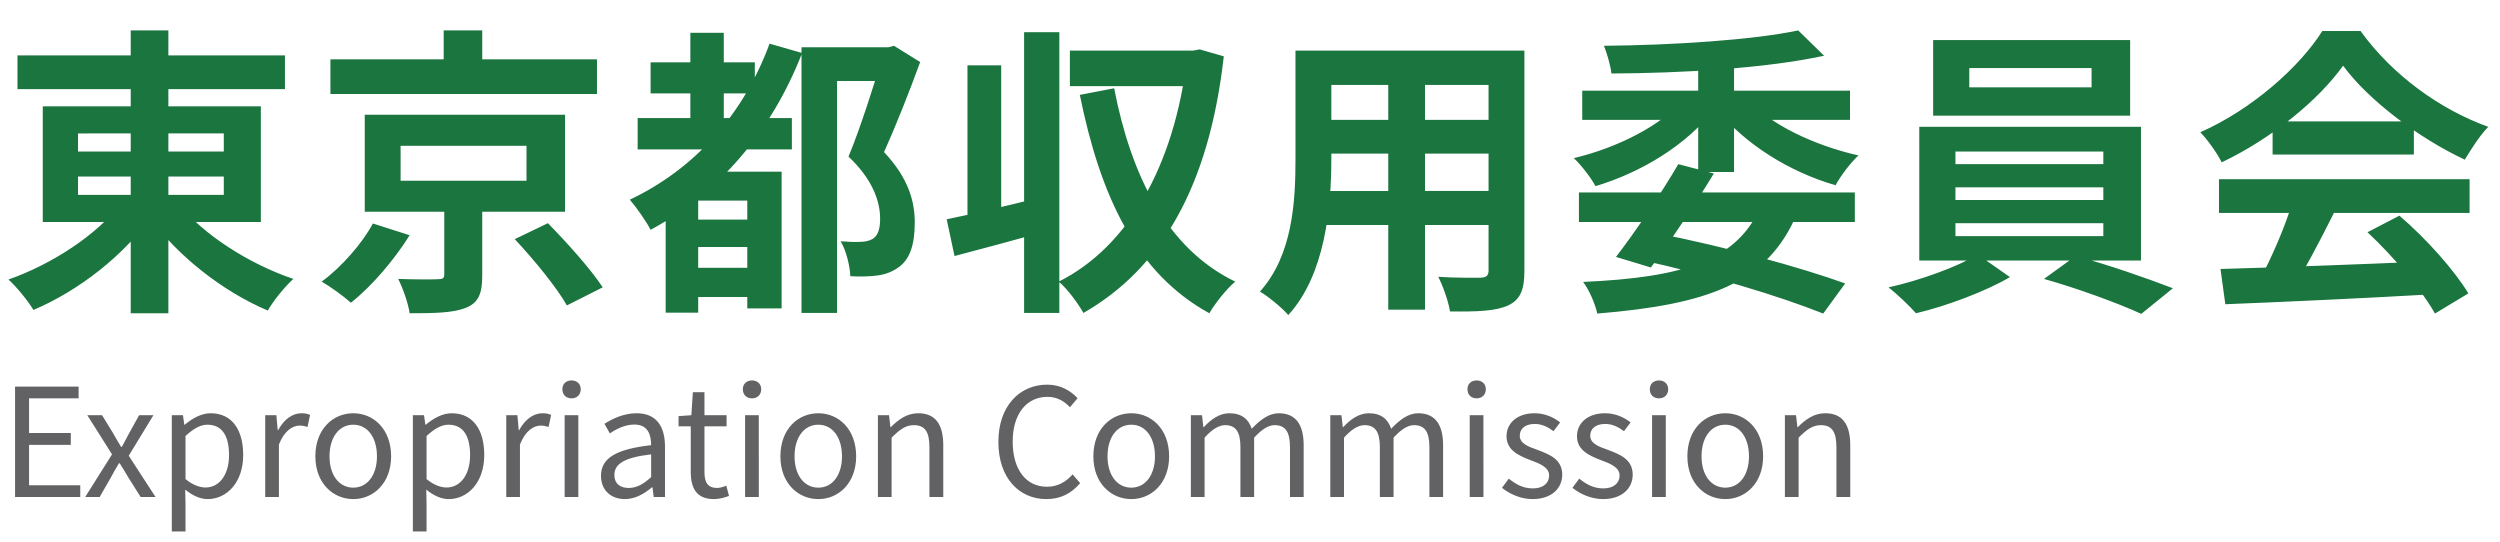 <svg width="166" height="36" viewBox="0 0 166 36" fill="none" xmlns="http://www.w3.org/2000/svg"><path d="M1.16 3.68h17.76v2.24H1.16V3.68zm7.52-1.66h2.5V20.8h-2.5V2.02zm-.6 11.42l2.02.86c-1.84 2.64-4.86 5-7.88 6.28-.36-.6-1.12-1.54-1.66-2.02 2.92-1.02 5.96-3.02 7.52-5.12zm3.78.08c1.6 2.04 4.7 4.02 7.62 5-.56.5-1.32 1.44-1.7 2.1-2.98-1.26-6.02-3.64-7.88-6.24l1.96-.86zm-6.68-1.8v1.22h9.68v-1.22H5.18zm0-2.86v1.2h9.68v-1.2H5.18zm-2.34-1.8h14.48v7.68H2.84V7.06zm19.1-3.12h17.7v2.3h-17.7v-2.3zm7.52-1.92h2.56v3.06h-2.56V2.02zM26.6 9.68V12h8.36V9.68H26.6zm-2.38-2.06h13.3v6.44h-13.3V7.62zm9.96 8.26l2.2-1.06c1.24 1.26 2.86 3.06 3.64 4.26l-2.38 1.2c-.66-1.18-2.2-3.06-3.46-4.4zm-4.68-2.64h2.52v5.06c0 1.2-.24 1.82-1.14 2.16-.86.32-2.06.34-3.68.34-.1-.68-.44-1.64-.76-2.28 1.02.04 2.3.04 2.62.02.34 0 .44-.06.44-.32v-4.98zm-4.74 1.6l2.44.78c-1 1.6-2.48 3.36-3.9 4.48-.52-.46-1.38-1.08-1.94-1.4 1.34-.98 2.72-2.58 3.4-3.86zM43.2 4.14h6.92V6.2H43.2V4.14zm2.4 13.64h5.02v1.94H45.6v-1.94zm0-3.2h5.08v1.82H45.6v-1.82zm-3.26-6.74h10.24v2.08H42.34V7.84zm3.5-5.66h2.22v7.04h-2.22V2.18zm5.26.72l2.16.62c-2.04 5.24-5.54 9.3-10.06 11.74-.26-.52-.96-1.52-1.38-2 4.3-2.04 7.54-5.64 9.28-10.36zm-4.74 8.5h4.22v1.92h-4.22v7.44H44.2v-7.98l1.3-1.38h.86zm3.26 0h2.28v9.08h-2.28V11.4zm3.6-8.26h5.88v2.24h-3.52v15.4h-2.36V3.14zm5.32 0H59l.36-.1 1.74 1.08c-.7 1.92-1.6 4.2-2.4 5.98 1.68 1.78 2.04 3.36 2.04 4.68 0 1.5-.34 2.48-1.12 3-.4.28-.88.46-1.42.52-.48.06-1.12.08-1.74.04-.02-.64-.26-1.68-.64-2.32.52.04.92.06 1.28.04.3 0 .6-.06.82-.18.38-.22.52-.68.52-1.36 0-1.1-.46-2.58-2.1-4.12.82-1.96 1.76-5 2.2-6.44v-.82zm4.32 11.42c1.6-.32 3.94-.88 6.18-1.44l.3 2.26c-2.04.58-4.2 1.16-5.96 1.62l-.52-2.44zM68 2.14h2.34v18.64H68V2.14zm-3.76 2.2h2.24v10.78h-2.24V4.34zm6.8-.98h8.34v2.36h-8.34V3.36zm7.78 0h.4l.44-.08 1.6.46c-.98 8.66-4.16 14.08-9.32 17.04-.36-.64-1.08-1.62-1.64-2.08 4.6-2.3 7.66-7.66 8.52-14.8v-.54zm-4.84 2.5c1.12 5.8 3.5 10.64 8.04 12.84-.56.46-1.34 1.44-1.72 2.1-4.88-2.68-7.24-7.8-8.6-14.5l2.28-.44zm13.42-2.5h12.28v2.28H87.4V3.36zm0 4.6h12.32v2.24H87.4V7.96zm-.04 4.72H99.8v2.26H87.36v-2.26zm-1.34-9.32h2.38v7.2c0 3.18-.4 7.68-2.86 10.36-.38-.46-1.36-1.26-1.88-1.56 2.18-2.42 2.36-6 2.36-8.82V3.36zm12.82 0h2.38v14.62c0 1.28-.28 1.92-1.08 2.3-.84.38-2.04.42-3.86.4-.1-.64-.46-1.68-.78-2.3 1.14.08 2.46.06 2.82.06.38-.02.52-.14.52-.48V3.36zm-6.66.9h2.44v16.3h-2.44V4.26zm12.66 8.52h18.32v1.96h-18.32v-1.96zm6.6-1.88l2.36.62c-1.28 2.1-2.98 4.64-4.18 6.24l-2.32-.7c1.24-1.6 2.98-4.18 4.14-6.16zm5.52 2.68l2.36.6c-1.96 4.68-6 6.04-13.26 6.64-.16-.7-.54-1.56-.94-2.1 6.58-.3 10.28-1.36 11.84-5.14zm-8.22 3.64l1.24-1.74c4.58.9 9.54 2.26 12.54 3.34l-1.46 2c-2.9-1.16-7.56-2.58-12.32-3.6zm-3.68-11.2h17.78v1.94h-17.78V6.02zm7.7-2.24h2.38v7.64h-2.38V3.78zm-.9 2.74l1.92.78c-1.78 2.3-4.76 4.14-7.84 5.06-.3-.56-.96-1.42-1.44-1.86 2.94-.7 5.88-2.2 7.36-3.98zm4.12.02c1.5 1.7 4.48 3.12 7.42 3.78-.52.48-1.2 1.38-1.52 1.98-3.06-.88-6.02-2.74-7.82-4.98l1.92-.78zm3.42-4.52l1.72 1.68c-3.86.84-9.46 1.16-14.12 1.18-.06-.52-.3-1.36-.5-1.84 4.54-.04 9.88-.38 12.9-1.02zm11.36 2.5V5.8h8.12V4.52h-8.12zm-2.4-1.86h13.08v5.02h-13.08V2.66zm1.48 9.78v.84h9.82v-.84h-9.82zm0 2.38v.86h9.82v-.86h-9.82zm0-4.76v.84h9.82v-.84h-9.82zm-2.4-1.64h14.72v8.88h-14.72V8.42zm3.88 8.48l2.14 1.5c-1.6.94-4.2 1.92-6.24 2.4-.44-.5-1.24-1.26-1.82-1.72 2.1-.46 4.66-1.4 5.92-2.18zm4.4 1.62l2.1-1.52c2.12.56 4.8 1.5 6.46 2.14l-2.1 1.7c-1.56-.72-4.32-1.72-6.46-2.32zm11.72-.66c3.58-.1 9.14-.3 14.18-.52l-.08 2.2c-4.9.28-10.18.52-13.78.66l-.32-2.34zm-.1-5.96h16.64v2.24h-16.64V11.9zm3.56-3.84h9.38v2.2h-9.38v-2.2zm1.34 5.3l2.74.76c-.94 1.88-2.02 3.96-2.92 5.3l-2.1-.7c.82-1.46 1.78-3.68 2.28-5.36zm4.96 2.06l2.12-1.1c1.8 1.54 3.66 3.64 4.58 5.16l-2.22 1.34c-.84-1.52-2.76-3.8-4.48-5.4zm-1.62-11.06c-1.62 2.28-4.74 4.84-8.06 6.42-.28-.58-.92-1.48-1.42-2 3.42-1.5 6.62-4.36 8.1-6.72h2.54c2.12 2.94 5.3 5.22 8.48 6.36-.58.6-1.12 1.46-1.56 2.18-3-1.4-6.38-3.92-8.08-6.24z" fill="#1A753F"/><path d="M1 33v-7.33h4.22v.78H1.93v2.3H4.7v.79H1.93v2.68h3.4V33H1zm4.658 0l1.78-2.83-1.64-2.6h.98l.73 1.19c.17.31.35.61.54.92h.04c.16-.31.32-.61.49-.92l.66-1.19h.95l-1.64 2.69 1.78 2.74h-.99l-.8-1.27c-.19-.32-.39-.66-.59-.97h-.05c-.19.31-.37.64-.55.97L6.618 33h-.96zm5.75 2.29v-7.72h.74l.09.63h.03c.49-.41 1.09-.76 1.72-.76 1.41 0 2.16 1.09 2.16 2.77 0 1.85-1.11 2.93-2.36 2.93-.49 0-1-.23-1.49-.63l.02.95v1.83h-.91zm2.24-2.92c.89 0 1.56-.81 1.56-2.15 0-1.21-.41-2.02-1.44-2.02-.46 0-.92.26-1.45.75v2.86c.49.41.97.56 1.33.56zm3.962.63v-5.43h.74l.09.99h.03c.37-.69.93-1.12 1.54-1.12.24 0 .4.03.58.11l-.17.8c-.19-.06-.31-.09-.53-.09-.45 0-1.01.33-1.37 1.26V33h-.91zm5.85.14c-1.34 0-2.52-1.05-2.52-2.84 0-1.82 1.18-2.86 2.52-2.86 1.33 0 2.51 1.04 2.51 2.86 0 1.79-1.18 2.84-2.51 2.84zm0-.76c.94 0 1.57-.84 1.57-2.08 0-1.26-.63-2.1-1.57-2.1-.95 0-1.58.84-1.58 2.1 0 1.24.63 2.08 1.58 2.08zm3.954 2.91v-7.72h.74l.09.63h.03c.49-.41 1.09-.76 1.72-.76 1.41 0 2.16 1.09 2.16 2.77 0 1.85-1.11 2.93-2.36 2.93-.49 0-1-.23-1.49-.63l.02.95v1.83h-.91zm2.24-2.92c.89 0 1.56-.81 1.56-2.15 0-1.21-.41-2.02-1.44-2.02-.46 0-.92.26-1.45.75v2.86c.49.41.97.56 1.33.56zm3.961.63v-5.43h.74l.09.99h.03c.37-.69.93-1.12 1.54-1.12.24 0 .4.03.58.11l-.17.8c-.19-.06-.31-.09-.53-.09-.45 0-1.01.33-1.37 1.26V33h-.91zm3.877 0v-5.43h.91V33h-.91zm.46-6.55c-.36 0-.61-.23-.61-.61 0-.35.25-.58.61-.58.35 0 .61.23.61.58 0 .38-.26.61-.61.61zm3.544 6.69c-.91 0-1.59-.57-1.59-1.55 0-1.18 1.02-1.77 3.33-2.03 0-.7-.22-1.37-1.11-1.37-.64 0-1.21.3-1.63.59l-.36-.64c.5-.32 1.26-.7 2.13-.7 1.33 0 1.89.88 1.89 2.23V33h-.75l-.08-.64h-.04c-.51.43-1.12.78-1.79.78zm.25-.74c.53 0 .97-.25 1.49-.72v-1.51c-1.83.21-2.44.66-2.44 1.36 0 .62.42.87.95.87zm5.66.74c-1.16 0-1.54-.73-1.54-1.81v-3.02h-.81v-.68l.85-.06.1-1.53h.77v1.53h1.47v.74h-1.47v3.04c0 .66.21 1.05.84 1.05.19 0 .44-.08.61-.15l.18.68c-.3.11-.66.21-1 .21zm2.069-.14v-5.43h.91V33h-.91zm.46-6.55c-.36 0-.61-.23-.61-.61 0-.35.25-.58.61-.58.35 0 .61.23.61.58 0 .38-.26.61-.61.61zm4.404 6.69c-1.34 0-2.52-1.05-2.52-2.84 0-1.82 1.18-2.86 2.52-2.86 1.33 0 2.51 1.04 2.51 2.86 0 1.79-1.18 2.84-2.51 2.84zm0-.76c.94 0 1.57-.84 1.57-2.08 0-1.26-.63-2.1-1.57-2.1-.95 0-1.58.84-1.58 2.1 0 1.24.63 2.08 1.58 2.08zm3.954.62v-5.43h.74l.09.79h.03c.51-.51 1.07-.92 1.82-.92 1.14 0 1.66.74 1.66 2.12V33h-.92v-3.32c0-1.02-.31-1.45-1.03-1.45-.55 0-.94.29-1.48.83V33h-.91zm11.19.14c-1.83 0-3.19-1.42-3.19-3.8 0-2.36 1.39-3.8 3.25-3.8.89 0 1.58.43 2.01.9l-.51.6c-.38-.41-.87-.69-1.49-.69-1.39 0-2.31 1.14-2.31 2.97 0 1.85.88 3 2.28 3 .69 0 1.23-.3 1.7-.82l.5.58c-.58.68-1.29 1.06-2.24 1.06zm5.637 0c-1.34 0-2.52-1.05-2.52-2.84 0-1.82 1.18-2.86 2.52-2.86 1.33 0 2.51 1.04 2.51 2.86 0 1.79-1.18 2.84-2.51 2.84zm0-.76c.94 0 1.57-.84 1.57-2.08 0-1.26-.63-2.1-1.57-2.1-.95 0-1.58.84-1.58 2.1 0 1.24.63 2.08 1.58 2.08zm3.954.62v-5.43h.74l.09.79h.03c.47-.51 1.04-.92 1.69-.92.83 0 1.28.39 1.49 1.03.57-.6 1.14-1.03 1.8-1.03 1.11 0 1.65.74 1.65 2.12V33h-.91v-3.32c0-1.02-.32-1.45-1.02-1.45-.42 0-.85.28-1.36.83V33h-.91v-3.32c0-1.02-.32-1.45-1.02-1.45-.41 0-.87.28-1.36.83V33h-.91zm9.258 0v-5.43h.74l.09.79h.03c.47-.51 1.04-.92 1.69-.92.83 0 1.28.39 1.49 1.03.57-.6 1.14-1.03 1.8-1.03 1.11 0 1.65.74 1.65 2.12V33h-.91v-3.32c0-1.02-.32-1.45-1.02-1.45-.42 0-.85.28-1.36.83V33h-.91v-3.32c0-1.02-.32-1.45-1.02-1.45-.41 0-.87.28-1.36.83V33h-.91zm9.258 0v-5.43h.91V33h-.91zm.46-6.55c-.36 0-.61-.23-.61-.61 0-.35.25-.58.61-.58.35 0 .61.23.61.58 0 .38-.26.61-.61.61zm3.714 6.69c-.77 0-1.52-.33-2.03-.75l.45-.61c.47.38.95.65 1.6.65.72 0 1.08-.38 1.08-.86 0-.55-.65-.8-1.25-1.02-.75-.29-1.58-.65-1.58-1.58 0-.86.69-1.53 1.87-1.53.67 0 1.27.27 1.69.61l-.44.58c-.37-.27-.76-.48-1.24-.48-.69 0-1 .36-1 .78 0 .52.55.72 1.17.94.79.3 1.65.62 1.65 1.65 0 .89-.69 1.62-1.97 1.62zm4.678 0c-.77 0-1.52-.33-2.03-.75l.45-.61c.47.38.95.65 1.6.65.72 0 1.08-.38 1.08-.86 0-.55-.65-.8-1.25-1.02-.75-.29-1.58-.65-1.58-1.58 0-.86.69-1.53 1.87-1.53.67 0 1.27.27 1.69.61l-.44.58c-.37-.27-.76-.48-1.24-.48-.69 0-1 .36-1 .78 0 .52.55.72 1.17.94.79.3 1.65.62 1.65 1.65 0 .89-.69 1.62-1.97 1.62zm3.257-.14v-5.43h.91V33h-.91zm.46-6.55c-.36 0-.61-.23-.61-.61 0-.35.25-.58.61-.58.35 0 .61.23.61.58 0 .38-.26.61-.61.61zm4.404 6.69c-1.34 0-2.52-1.05-2.52-2.84 0-1.82 1.18-2.86 2.52-2.86 1.33 0 2.51 1.04 2.51 2.86 0 1.79-1.18 2.84-2.51 2.84zm0-.76c.94 0 1.57-.84 1.57-2.08 0-1.26-.63-2.1-1.57-2.1-.95 0-1.58.84-1.58 2.1 0 1.24.63 2.08 1.58 2.08zm3.955.62v-5.43h.74l.09.79h.03c.51-.51 1.07-.92 1.82-.92 1.14 0 1.66.74 1.66 2.12V33h-.92v-3.32c0-1.02-.31-1.45-1.03-1.45-.55 0-.94.29-1.48.83V33h-.91z" fill="#626264"/></svg>